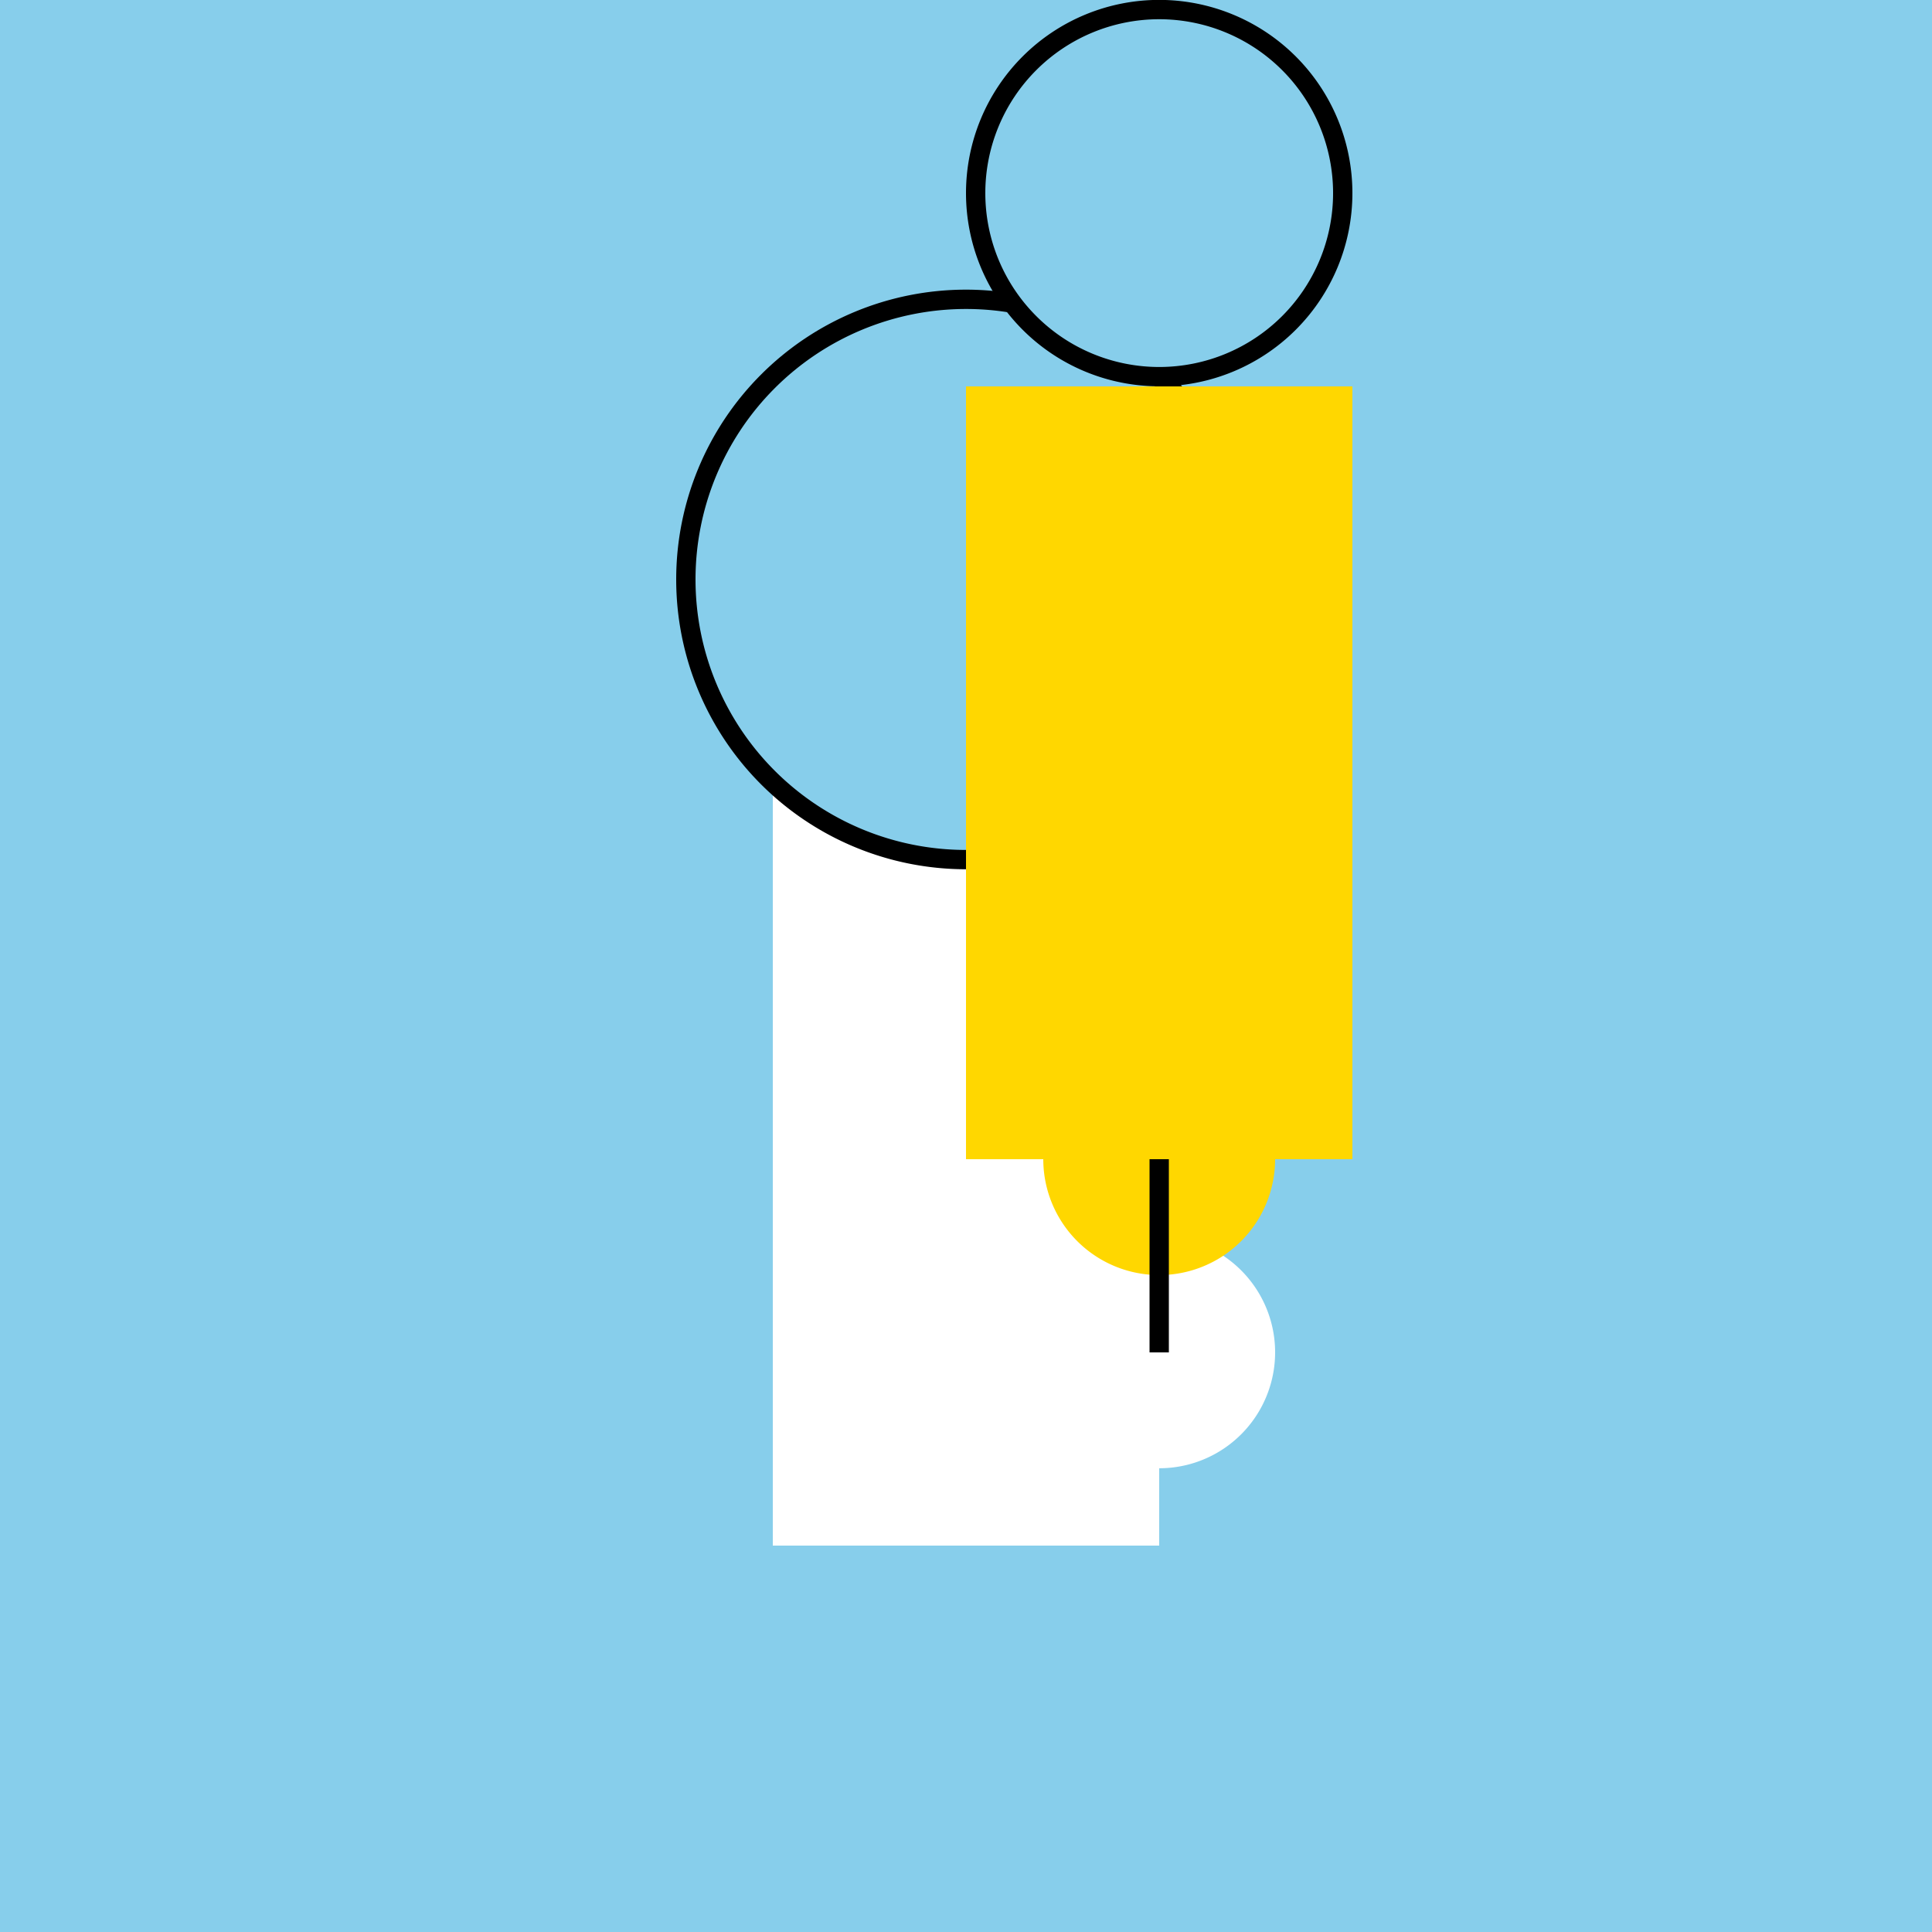 <!--

Generated by DrawGPT.
Free, open source, AI generated images in SVG, PNG, and HTML Canvas format.
https://drawgpt.ai

Created: 2023-12-02T03:13:45.212Z
Link: https://drawgpt.ai/prompt/129145/

-->
<svg xmlns="http://www.w3.org/2000/svg" xmlns:xlink="http://www.w3.org/1999/xlink" width="500" height="500"><defs/><g><rect fill="#87CEEB" stroke="none" x="0" y="0" width="512" height="512"/><rect fill="#FFFFFF" stroke="none" x="200" y="200" width="100" height="200"/><path fill="#000000" stroke="none" paint-order="stroke fill markers" d=" M 325 150 A 75 75 0 1 1 325 149.925"/><path fill="#87CEEB" stroke="none" paint-order="stroke fill markers" d=" M 320 150 A 70 70 0 1 1 320 149.93"/><path fill="#FFFFFF" stroke="none" paint-order="stroke fill markers" d=" M 330 350 A 30 30 0 1 1 330 349.97"/><rect fill="#FFD700" stroke="none" x="250" y="100" width="100" height="200"/><path fill="#000000" stroke="none" paint-order="stroke fill markers" d=" M 350 50 A 50 50 0 1 1 350 49.95"/><path fill="#87CEEB" stroke="none" paint-order="stroke fill markers" d=" M 345 50 A 45 45 0 1 1 345 49.955"/><path fill="#FFD700" stroke="none" paint-order="stroke fill markers" d=" M 330 300 A 30 30 0 1 1 330 299.97"/><path fill="none" stroke="#000000" paint-order="fill stroke markers" d=" M 300 350 L 300 300" stroke-miterlimit="10" stroke-width="5" stroke-dasharray=""/></g></svg>